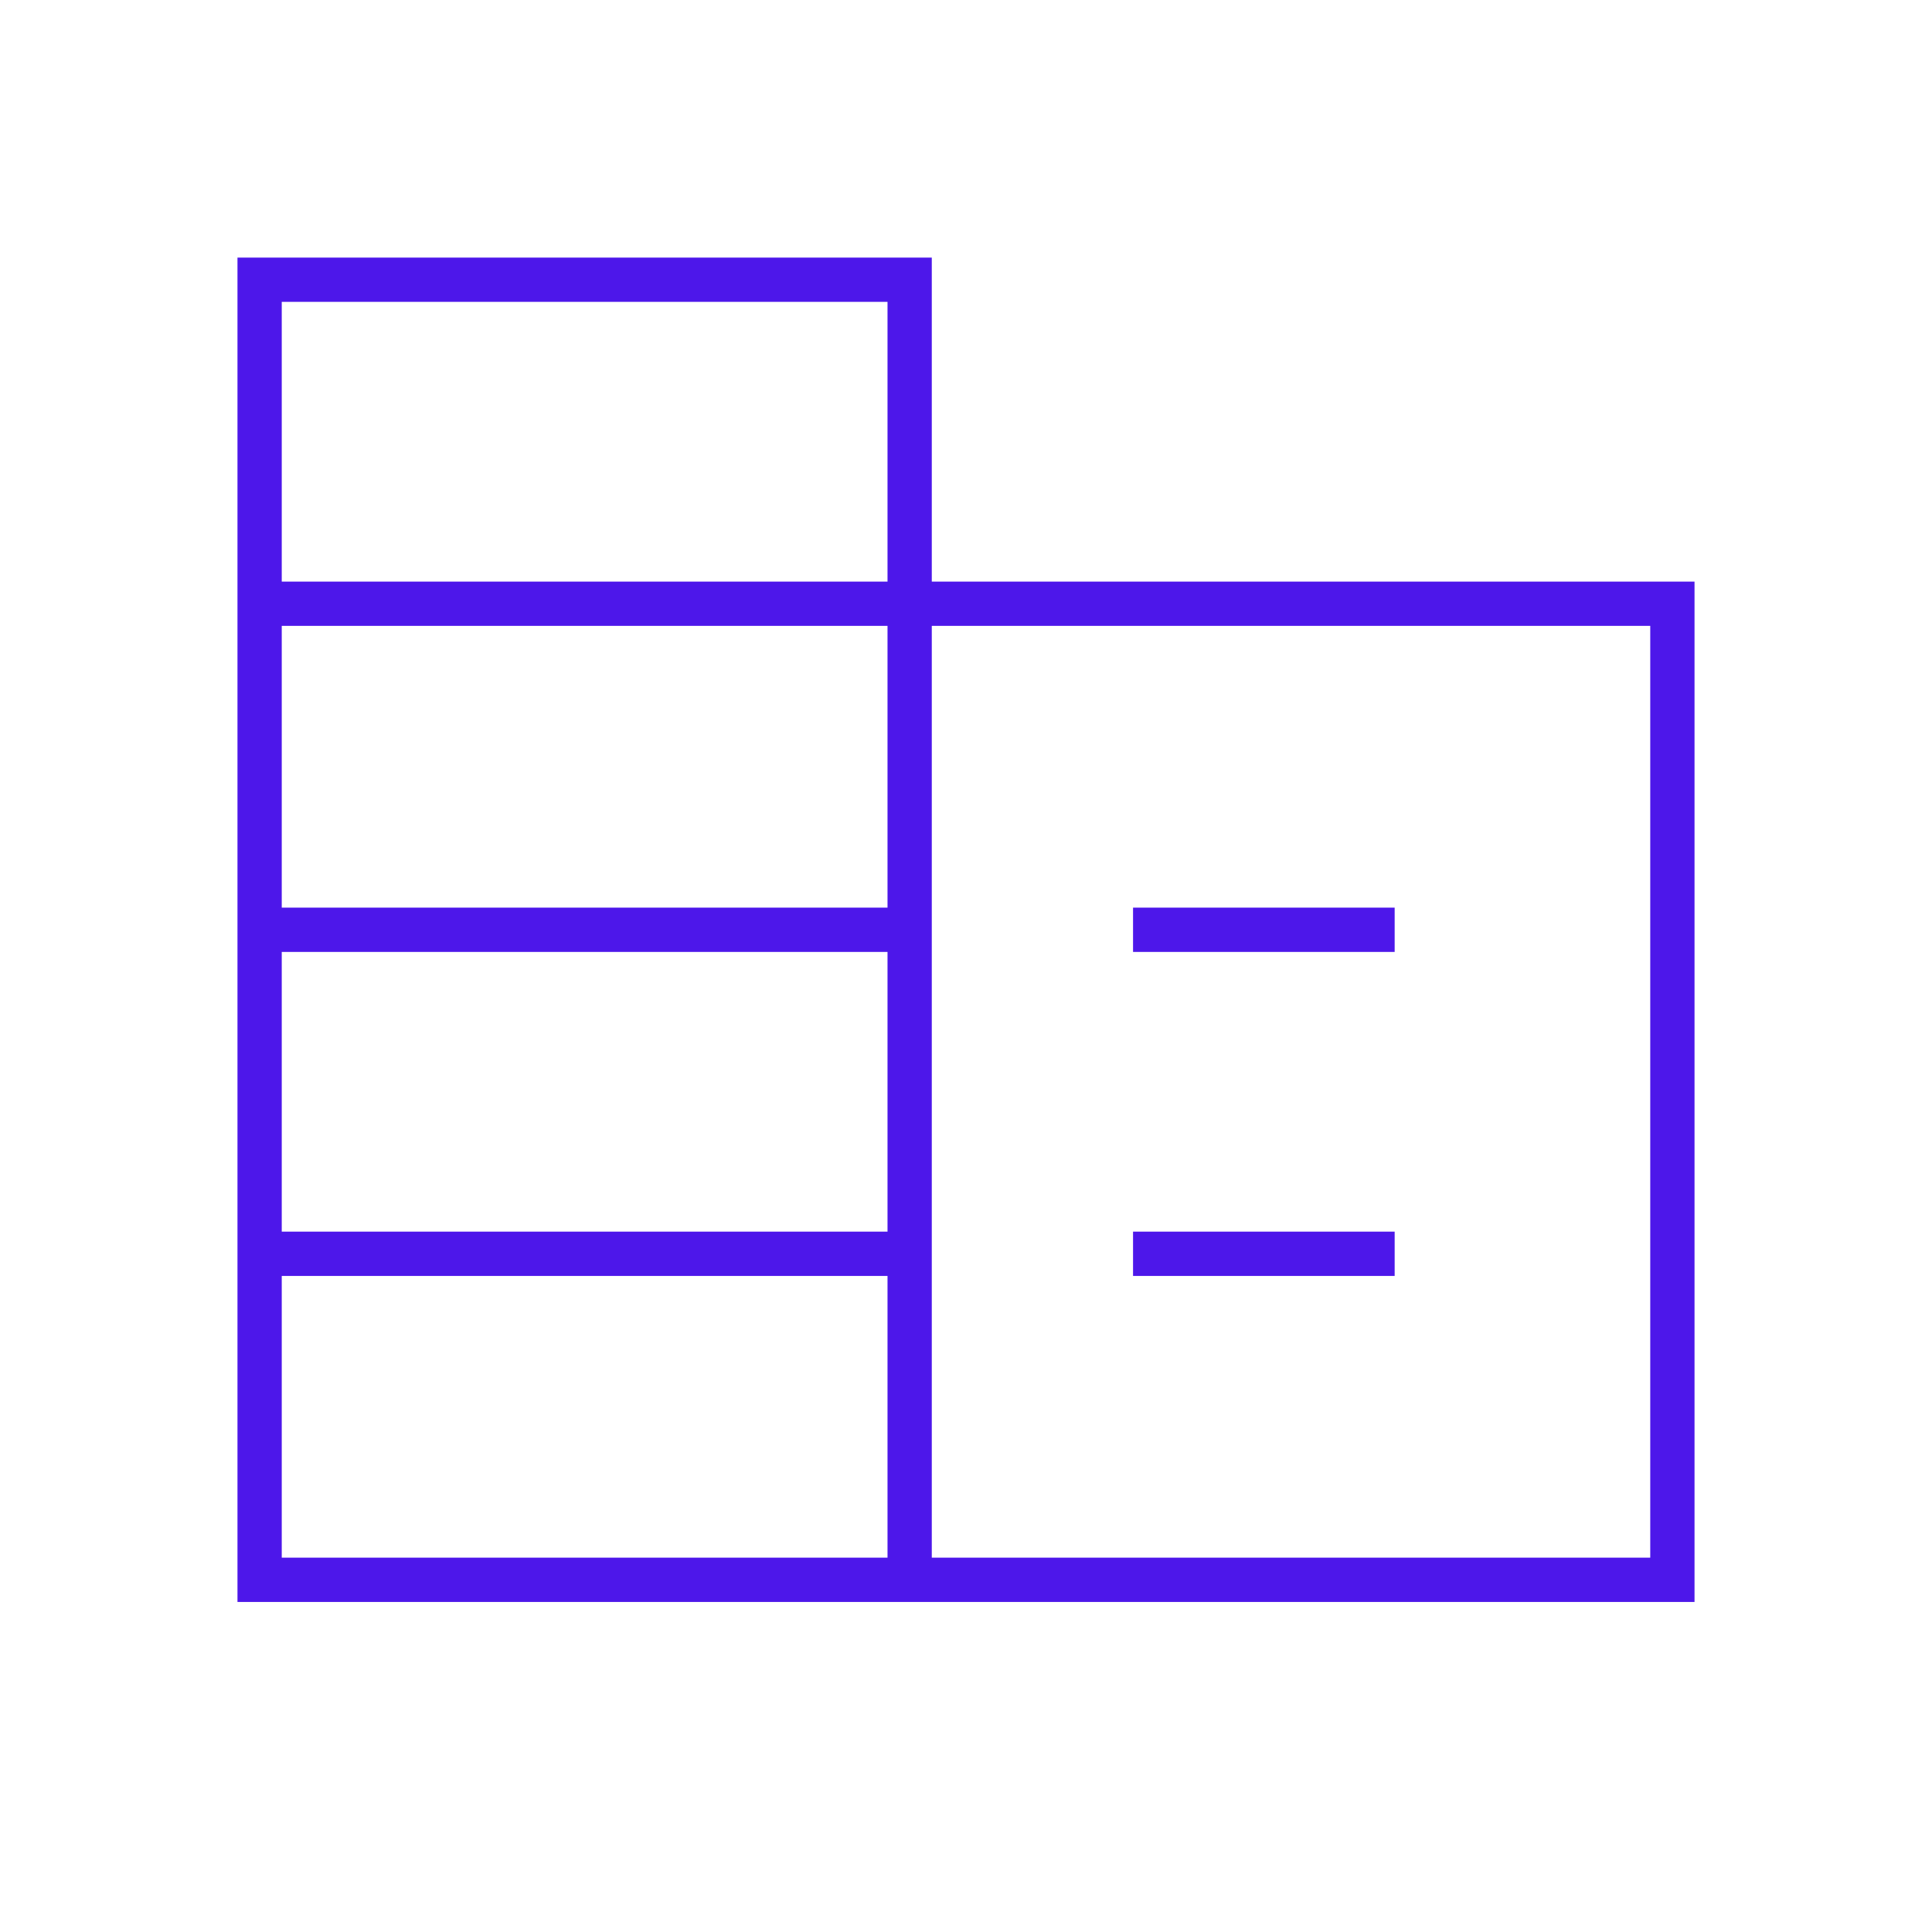 <svg xmlns="http://www.w3.org/2000/svg" height="48px" viewBox="0 -960 960 960" width="48px" fill="#4d17ea"><path d="M118-164v-668h345v161h379v507H118Zm22-22h301v-140H140v140Zm0-162h301v-139H140v139Zm0-161h301v-140H140v140Zm0-162h301v-139H140v139Zm323 485h357v-463H463v463Zm100-301v-22h130v22H563Zm0 161v-22h130v22H563Z"/></svg>